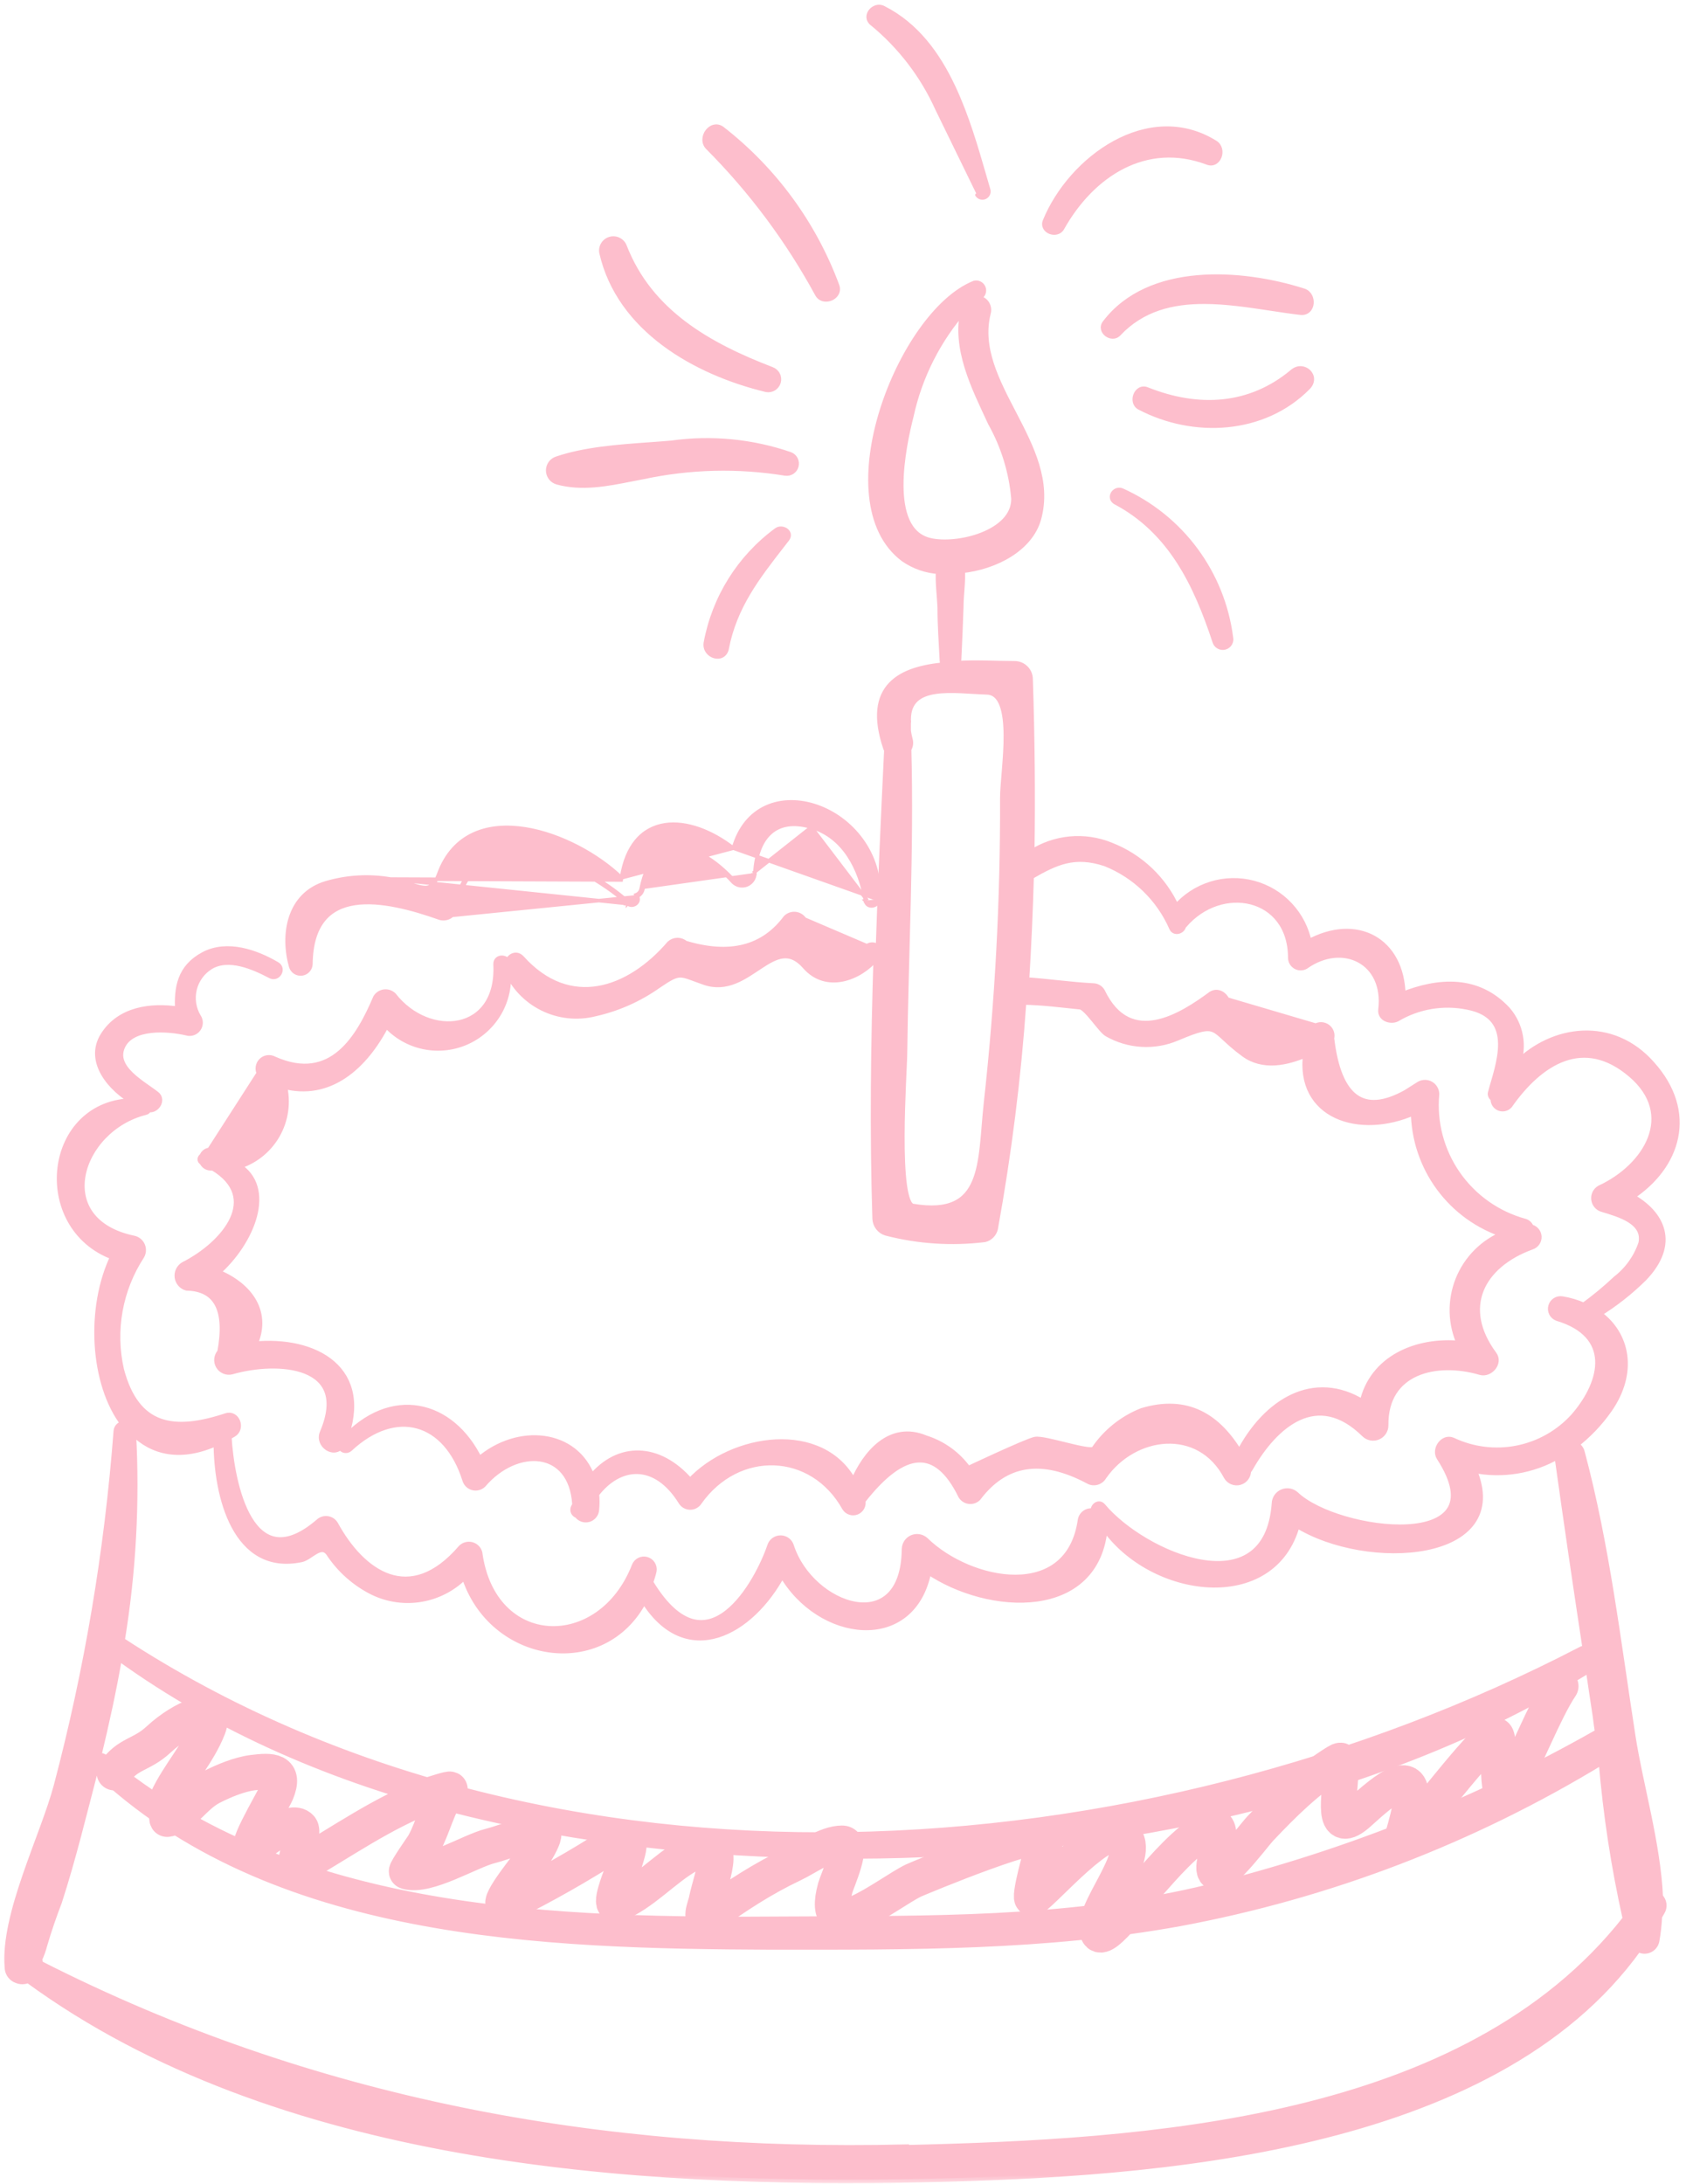 <?xml version="1.0" encoding="UTF-8"?> <svg xmlns="http://www.w3.org/2000/svg" width="95" height="123" viewBox="0 0 95 123" fill="none"> <path d="M41.326 47.772C41.663 46.59 42.337 45.837 43.17 45.458C44.033 45.064 45.053 45.079 46.016 45.412C47.94 46.078 49.669 48.032 49.522 50.649M41.326 47.772L49.422 50.643M41.326 47.772C40.1 46.82 38.678 46.275 37.478 46.454C36.855 46.547 36.294 46.835 35.858 47.358C35.453 47.845 35.16 48.53 35.02 49.439M41.326 47.772L35.02 49.439M49.522 50.649L49.422 50.643M49.522 50.649C49.522 50.649 49.522 50.649 49.522 50.649L49.422 50.643M49.522 50.649C49.51 50.861 49.337 50.991 49.173 51.018C49.09 51.032 48.998 51.022 48.92 50.974C48.84 50.925 48.785 50.843 48.769 50.734M49.422 50.643C49.405 50.95 48.917 51.049 48.867 50.718M48.769 50.734C48.769 50.734 48.769 50.734 48.769 50.735L48.867 50.718M48.769 50.734C48.464 48.951 47.566 47.13 45.718 46.584M48.769 50.734C48.768 50.733 48.768 50.733 48.768 50.733L48.867 50.718M48.867 50.718L45.718 46.584M45.718 46.584C45.718 46.584 45.718 46.584 45.718 46.584L45.746 46.488L45.718 46.584ZM45.718 46.584C44.69 46.28 43.926 46.442 43.406 46.908C42.882 47.377 42.584 48.173 42.535 49.181M45.718 46.584L42.435 49.178M42.535 49.181C42.535 49.181 42.535 49.18 42.535 49.179L42.435 49.178M42.535 49.181C42.535 49.182 42.535 49.182 42.535 49.183L42.435 49.178M42.535 49.181C42.532 49.321 42.489 49.457 42.411 49.573C42.332 49.69 42.221 49.781 42.092 49.835C41.962 49.889 41.819 49.904 41.681 49.878C41.543 49.852 41.415 49.786 41.314 49.689L41.309 49.684L41.309 49.684C40.388 48.667 39.271 47.911 38.316 47.834C37.843 47.796 37.411 47.924 37.053 48.27C36.693 48.618 36.398 49.196 36.225 50.075M42.435 49.178C42.433 49.299 42.396 49.417 42.328 49.517C42.261 49.618 42.165 49.696 42.053 49.742C41.941 49.789 41.819 49.802 41.7 49.78C41.581 49.757 41.471 49.701 41.383 49.617C39.529 47.572 36.83 46.496 36.127 50.056M36.225 50.075C36.225 50.074 36.225 50.074 36.225 50.074L36.127 50.056M36.225 50.075C36.225 50.075 36.225 50.075 36.225 50.075L36.127 50.056M36.225 50.075C36.203 50.188 36.148 50.293 36.065 50.373C36.019 50.419 35.965 50.456 35.907 50.482M36.127 50.056C36.109 50.149 36.063 50.235 35.995 50.302C35.953 50.343 35.904 50.376 35.85 50.398C35.867 50.42 35.882 50.442 35.897 50.466C35.9 50.471 35.904 50.477 35.907 50.482M35.907 50.482C35.953 50.56 35.965 50.643 35.946 50.72C35.926 50.801 35.875 50.867 35.812 50.911C35.69 50.998 35.497 51.021 35.356 50.891M35.907 50.482C35.879 50.495 35.85 50.506 35.821 50.514L35.812 50.519M35.812 50.519C35.812 50.518 35.811 50.517 35.81 50.517M35.812 50.519C35.978 50.767 35.622 50.999 35.423 50.817M35.812 50.519L35.819 50.514C35.816 50.515 35.813 50.516 35.81 50.517M35.81 50.517L24.818 51.62C24.98 51.664 25.151 51.642 25.297 51.56C25.442 51.478 25.55 51.342 25.596 51.181C26.681 45.709 32.741 48.408 35.423 50.817M35.81 50.517L35.356 50.891M35.423 50.817L35.355 50.891C35.355 50.891 35.356 50.891 35.356 50.891M35.423 50.817L35.356 50.892C35.356 50.892 35.356 50.892 35.356 50.891M35.356 50.891C34.024 49.696 31.856 48.431 29.896 48.143C28.917 47.999 28.001 48.1 27.265 48.562C26.532 49.023 25.962 49.852 25.694 51.201L25.693 51.209L25.692 51.209C25.639 51.395 25.514 51.552 25.346 51.647C25.178 51.742 24.979 51.767 24.792 51.717L24.785 51.715L24.785 51.715C23.232 51.164 21.418 50.668 19.99 50.884C19.28 50.992 18.673 51.274 18.239 51.808C17.804 52.343 17.531 53.142 17.517 54.304L17.517 54.308L17.517 54.308C17.51 54.443 17.455 54.571 17.363 54.67C17.272 54.77 17.148 54.834 17.014 54.852C16.88 54.869 16.744 54.84 16.629 54.768C16.515 54.696 16.429 54.586 16.387 54.458L16.385 54.454L16.385 54.454C16.129 53.55 16.089 52.529 16.382 51.652C16.675 50.771 17.304 50.036 18.374 49.72L18.374 49.72C19.552 49.374 20.793 49.302 22.003 49.51M35.356 50.891L22.003 49.51M22.003 49.51C22.003 49.51 22.003 49.51 22.003 49.51L21.987 49.608L22.004 49.51C22.004 49.51 22.003 49.51 22.003 49.51ZM22.003 49.51C22.401 49.573 22.746 49.675 23.044 49.768C23.078 49.779 23.111 49.789 23.144 49.8C23.4 49.88 23.613 49.947 23.802 49.974C24.009 50.004 24.17 49.981 24.31 49.88C24.455 49.776 24.592 49.577 24.724 49.218L24.724 49.218C25.143 48.079 25.844 47.359 26.706 46.969C27.565 46.579 28.574 46.521 29.604 46.686C31.591 47.004 33.688 48.156 35.02 49.439M22.003 49.51L35.002 49.561C35.008 49.52 35.014 49.479 35.02 49.439" fill="#FDBECC" stroke="#FDBECC" stroke-width="0.2"></path> <mask id="path-2-outside-1_3508_3389" maskUnits="userSpaceOnUse" x="-0.557" y="14.996" width="96" height="108" fill="black"> <rect fill="white" x="-0.557" y="14.996" width="96" height="108"></rect> <path d="M93.505 106.846C93.372 103.841 92.371 100.488 91.957 97.806C91.129 92.483 90.499 87.044 89.092 81.787C89.068 81.695 89.022 81.609 88.959 81.537C88.896 81.465 88.817 81.409 88.728 81.373C89.46 80.811 90.102 80.141 90.632 79.386C92.089 77.308 91.667 75.148 90.028 73.989C90.967 73.412 91.836 72.728 92.619 71.952C94.432 70.048 93.645 68.368 91.874 67.399C94.531 65.669 95.467 62.639 93.041 59.948C90.847 57.465 87.519 57.887 85.475 59.948C85.662 59.437 85.709 58.885 85.612 58.35C85.514 57.814 85.275 57.314 84.92 56.902C83.264 55.105 81.07 55.246 79.001 56.074C78.951 52.961 76.409 51.637 73.719 53.119C73.566 52.329 73.193 51.598 72.643 51.011C72.094 50.423 71.389 50.002 70.612 49.797C69.834 49.591 69.014 49.608 68.246 49.848C67.477 50.087 66.792 50.538 66.268 51.148C65.545 49.542 64.219 48.284 62.576 47.647C61.849 47.35 61.061 47.234 60.28 47.309C59.498 47.384 58.746 47.648 58.089 48.077C58.139 44.81 58.108 41.537 57.998 38.259C57.998 38.039 57.911 37.828 57.756 37.673C57.6 37.518 57.39 37.431 57.17 37.431C56.127 37.431 54.943 37.348 53.859 37.431C53.922 37.359 53.96 37.269 53.966 37.174C54.016 36.181 54.057 35.187 54.091 34.186C54.091 33.523 54.215 32.778 54.173 32.083C56.086 31.884 58.015 30.849 58.47 29.202C59.604 25.063 54.62 21.602 55.63 17.612C55.655 17.52 55.658 17.423 55.638 17.329C55.618 17.235 55.577 17.148 55.518 17.073C55.458 16.998 55.382 16.938 55.295 16.898C55.208 16.858 55.113 16.839 55.018 16.842C55.101 16.759 55.183 16.677 55.274 16.602C55.326 16.544 55.357 16.471 55.364 16.394C55.372 16.317 55.354 16.24 55.314 16.174C55.275 16.107 55.215 16.055 55.144 16.025C55.073 15.995 54.994 15.988 54.919 16.006C50.779 17.662 46.64 28.225 50.937 31.445C51.525 31.854 52.216 32.092 52.932 32.133C52.89 32.828 52.998 33.556 53.023 34.219C53.023 35.22 53.097 36.214 53.147 37.207C53.146 37.262 53.158 37.317 53.181 37.367C53.203 37.417 53.237 37.462 53.279 37.497C50.796 37.712 48.776 38.639 49.968 42.141L50.018 42.224C49.835 45.999 49.662 49.791 49.537 53.582C49.52 53.514 49.486 53.451 49.437 53.4C49.388 53.349 49.327 53.311 49.259 53.291C49.191 53.271 49.119 53.269 49.051 53.285C48.982 53.301 48.919 53.335 48.867 53.383L45.266 51.844C45.218 51.765 45.154 51.699 45.077 51.649C45 51.599 44.913 51.567 44.822 51.556C44.731 51.545 44.639 51.555 44.552 51.584C44.466 51.614 44.387 51.663 44.322 51.728C43.031 53.458 41.126 53.938 38.593 53.176C38.479 53.075 38.332 53.018 38.179 53.018C38.026 53.018 37.879 53.075 37.765 53.176C35.456 55.867 32.078 57.018 29.363 54.004C29.056 53.665 28.659 53.955 28.626 54.311C28.568 53.93 27.98 53.905 27.997 54.311C28.195 58.293 24.147 58.657 22.144 56.091C22.08 56.028 22.002 55.98 21.917 55.951C21.832 55.922 21.741 55.913 21.652 55.924C21.563 55.935 21.477 55.967 21.402 56.016C21.327 56.064 21.263 56.13 21.217 56.206C20.281 58.4 18.733 61.174 15.422 59.692C15.316 59.634 15.195 59.612 15.076 59.629C14.957 59.645 14.847 59.7 14.762 59.785C14.677 59.87 14.622 59.981 14.605 60.1C14.588 60.219 14.61 60.34 14.668 60.445L11.845 64.833C11.752 64.835 11.662 64.867 11.588 64.924C11.514 64.98 11.459 65.058 11.431 65.147C11.316 65.189 11.274 65.371 11.431 65.429C11.465 65.513 11.521 65.586 11.595 65.638C11.668 65.691 11.755 65.722 11.845 65.727H12.011C14.859 67.44 12.723 70.073 10.355 71.273C10.244 71.341 10.155 71.44 10.099 71.558C10.043 71.675 10.023 71.807 10.04 71.936C10.058 72.065 10.113 72.186 10.198 72.285C10.283 72.383 10.396 72.455 10.521 72.49C12.243 72.532 12.888 73.757 12.441 76.166C12.347 76.265 12.288 76.392 12.272 76.528C12.256 76.663 12.285 76.801 12.354 76.918C12.424 77.036 12.529 77.128 12.656 77.181C12.782 77.233 12.922 77.243 13.054 77.209C15.629 76.464 19.9 76.721 18.22 80.694C17.93 81.365 18.849 81.944 19.205 81.39C19.211 81.442 19.231 81.491 19.263 81.532C19.295 81.573 19.338 81.604 19.387 81.622C19.436 81.64 19.489 81.644 19.54 81.634C19.591 81.624 19.639 81.599 19.677 81.564C22.301 79.121 25.182 79.949 26.25 83.344C26.278 83.437 26.33 83.523 26.4 83.591C26.47 83.659 26.557 83.708 26.652 83.733C26.747 83.758 26.846 83.758 26.941 83.733C27.036 83.709 27.123 83.66 27.194 83.592C29.081 81.382 32.235 81.489 32.442 84.718C32.442 84.792 32.376 84.867 32.351 84.941C32.339 84.978 32.334 85.017 32.337 85.056C32.34 85.095 32.352 85.133 32.37 85.167C32.389 85.201 32.415 85.231 32.446 85.255C32.477 85.279 32.512 85.296 32.55 85.305C32.615 85.4 32.709 85.472 32.818 85.512C32.926 85.551 33.044 85.555 33.155 85.525C33.266 85.494 33.365 85.429 33.438 85.339C33.51 85.249 33.553 85.139 33.56 85.024C33.589 84.73 33.589 84.433 33.56 84.138C34.884 82.4 36.962 82.218 38.419 84.569C38.469 84.649 38.538 84.716 38.621 84.762C38.704 84.808 38.797 84.832 38.891 84.832C38.986 84.832 39.079 84.808 39.161 84.762C39.244 84.716 39.313 84.649 39.363 84.569C41.565 81.464 45.795 81.597 47.642 84.908C47.705 85.01 47.803 85.087 47.918 85.123C48.033 85.16 48.157 85.154 48.268 85.107C48.379 85.06 48.469 84.975 48.523 84.867C48.576 84.759 48.59 84.636 48.56 84.519C50.92 81.489 52.799 81.382 54.19 84.238C54.235 84.311 54.296 84.372 54.368 84.418C54.44 84.465 54.522 84.494 54.607 84.504C54.692 84.515 54.778 84.506 54.859 84.478C54.941 84.451 55.014 84.405 55.076 84.345C56.616 82.298 58.699 81.972 61.326 83.368C61.394 83.41 61.47 83.437 61.549 83.449C61.628 83.46 61.708 83.456 61.785 83.436C61.863 83.416 61.935 83.38 61.998 83.332C62.062 83.283 62.114 83.222 62.154 83.153C63.876 80.669 67.593 80.198 69.149 83.153C69.218 83.272 69.324 83.364 69.451 83.415C69.578 83.466 69.719 83.473 69.85 83.435C69.982 83.397 70.097 83.316 70.177 83.204C70.257 83.093 70.297 82.959 70.292 82.822C70.341 82.784 70.38 82.736 70.408 82.681C71.815 80.198 74.232 78.12 76.906 80.752C76.999 80.844 77.117 80.905 77.245 80.93C77.373 80.954 77.506 80.941 77.626 80.89C77.746 80.84 77.849 80.755 77.921 80.647C77.993 80.538 78.032 80.411 78.032 80.28C77.991 77.168 80.954 76.514 83.421 77.242C83.918 77.391 84.489 76.762 84.142 76.299C82.188 73.658 83.413 71.232 86.294 70.181C86.407 70.145 86.504 70.072 86.571 69.975C86.638 69.877 86.67 69.76 86.663 69.641C86.655 69.523 86.608 69.411 86.529 69.323C86.451 69.234 86.344 69.175 86.228 69.154C86.205 69.08 86.164 69.013 86.109 68.958C86.054 68.903 85.987 68.863 85.913 68.84C84.362 68.418 83.009 67.463 82.091 66.143C81.174 64.823 80.751 63.222 80.897 61.621C80.896 61.515 80.868 61.412 80.814 61.321C80.762 61.23 80.686 61.154 80.595 61.102C80.503 61.049 80.4 61.021 80.295 61.02C80.189 61.02 80.086 61.047 79.994 61.099L79.233 61.579C76.799 62.926 75.38 61.891 74.977 58.475C75.005 58.367 75.001 58.254 74.965 58.148C74.929 58.043 74.862 57.951 74.773 57.884C74.685 57.817 74.578 57.777 74.467 57.77C74.356 57.763 74.246 57.79 74.15 57.846L69.091 56.355C68.967 56.066 68.611 55.809 68.263 56.033C66.666 57.208 63.661 59.187 62.063 55.85C62.014 55.767 61.943 55.698 61.859 55.65C61.775 55.602 61.68 55.577 61.583 55.577C60.308 55.511 59.099 55.329 57.791 55.238C57.913 53.273 58.001 51.306 58.056 49.335C59.48 48.508 60.54 48.019 62.286 48.59C63.985 49.264 65.348 50.583 66.078 52.258C66.202 52.531 66.608 52.39 66.633 52.133L66.682 52.092C68.793 49.608 72.767 50.37 72.775 53.938C72.775 54.029 72.798 54.117 72.843 54.196C72.888 54.274 72.953 54.339 73.031 54.385C73.109 54.43 73.198 54.454 73.288 54.454C73.378 54.454 73.467 54.43 73.545 54.385C75.648 52.895 78.189 54.096 77.858 56.869C77.8 57.332 78.355 57.506 78.686 57.349C79.893 56.63 81.325 56.387 82.701 56.67C85.624 57.233 84.423 60.081 84.034 61.563C84.022 61.621 84.032 61.681 84.061 61.732C84.09 61.784 84.136 61.824 84.191 61.844C84.176 61.946 84.194 62.05 84.242 62.141C84.29 62.231 84.366 62.305 84.458 62.349C84.551 62.394 84.656 62.407 84.756 62.388C84.857 62.368 84.95 62.317 85.019 62.242C86.758 59.758 89.241 58.202 91.923 60.486C94.606 62.771 92.817 65.735 90.152 66.96C90.05 67.02 89.968 67.109 89.916 67.215C89.865 67.321 89.845 67.44 89.86 67.557C89.875 67.674 89.924 67.784 90.001 67.874C90.078 67.964 90.179 68.029 90.293 68.061C91.22 68.343 92.776 68.757 92.519 70.023C92.25 70.827 91.749 71.532 91.079 72.052C90.499 72.598 89.885 73.106 89.241 73.575C88.853 73.402 88.444 73.279 88.024 73.211C87.898 73.188 87.768 73.213 87.66 73.281C87.551 73.349 87.472 73.455 87.438 73.578C87.404 73.702 87.417 73.834 87.475 73.948C87.533 74.062 87.631 74.15 87.751 74.196C90.938 75.148 90.458 77.772 88.703 79.792C87.857 80.728 86.731 81.367 85.494 81.612C84.256 81.859 82.972 81.699 81.832 81.158C81.327 80.951 80.863 81.638 81.136 82.069C84.738 87.615 75.342 86.431 72.999 84.204C72.903 84.115 72.784 84.055 72.655 84.032C72.526 84.009 72.393 84.024 72.272 84.074C72.151 84.125 72.048 84.21 71.974 84.318C71.9 84.426 71.859 84.554 71.856 84.685C71.418 90.645 64.406 87.607 62.104 84.85C61.897 84.602 61.558 84.916 61.674 85.181C61.597 85.153 61.514 85.143 61.433 85.15C61.351 85.157 61.272 85.183 61.201 85.224C61.13 85.264 61.069 85.32 61.022 85.388C60.975 85.455 60.943 85.531 60.929 85.612C60.25 90.355 54.637 89.221 52.129 86.779C52.036 86.691 51.919 86.632 51.793 86.609C51.667 86.585 51.538 86.599 51.419 86.648C51.301 86.697 51.2 86.779 51.127 86.885C51.055 86.99 51.014 87.115 51.011 87.243C50.961 92.425 45.655 90.554 44.537 87.085C44.501 86.966 44.428 86.862 44.328 86.788C44.228 86.714 44.107 86.674 43.983 86.674C43.858 86.674 43.737 86.714 43.637 86.788C43.537 86.862 43.464 86.966 43.428 87.085C42.749 89.081 39.893 94.453 36.664 89.221C36.664 89.221 36.615 89.172 36.598 89.147C36.664 88.931 36.747 88.716 36.797 88.476C36.819 88.348 36.792 88.217 36.723 88.108C36.653 87.998 36.545 87.919 36.42 87.885C36.295 87.85 36.162 87.864 36.046 87.923C35.931 87.982 35.841 88.082 35.795 88.203C33.858 93.17 27.732 93.021 26.978 87.458C26.952 87.36 26.9 87.271 26.828 87.2C26.756 87.128 26.666 87.077 26.568 87.051C26.47 87.025 26.367 87.025 26.269 87.052C26.171 87.078 26.082 87.13 26.01 87.201C23.096 90.596 20.364 88.625 18.857 85.86C18.813 85.787 18.753 85.724 18.681 85.677C18.609 85.63 18.527 85.6 18.442 85.589C18.357 85.578 18.271 85.586 18.189 85.613C18.108 85.64 18.033 85.685 17.971 85.744C14.114 89.056 13.004 83.592 12.847 80.901L13.137 80.736C13.625 80.438 13.311 79.602 12.748 79.792C9.792 80.769 7.665 80.463 6.787 77.151C6.539 76.058 6.513 74.926 6.71 73.822C6.908 72.719 7.326 71.666 7.938 70.727C7.987 70.643 8.016 70.549 8.023 70.453C8.03 70.356 8.014 70.259 7.978 70.169C7.941 70.079 7.884 69.999 7.811 69.935C7.738 69.871 7.651 69.825 7.557 69.8C2.706 68.806 4.378 63.55 8.186 62.597C8.227 62.591 8.264 62.571 8.292 62.541C8.321 62.511 8.339 62.473 8.343 62.432C8.757 62.564 9.171 61.952 8.791 61.662C8.012 61.049 6.307 60.18 6.845 58.947C7.383 57.713 9.478 57.879 10.512 58.119C10.621 58.154 10.738 58.155 10.847 58.121C10.956 58.086 11.051 58.019 11.12 57.927C11.188 57.836 11.226 57.725 11.229 57.611C11.231 57.497 11.198 57.385 11.133 57.291C10.848 56.816 10.76 56.247 10.89 55.708C11.021 55.169 11.358 54.703 11.829 54.41C12.88 53.773 14.312 54.41 15.256 54.907C15.612 55.105 15.927 54.567 15.579 54.369C14.412 53.681 12.789 53.11 11.481 53.814C10.173 54.518 9.999 55.635 10.065 56.894C8.492 56.654 6.754 56.894 5.852 58.334C4.949 59.775 6.274 61.314 7.59 62.051C2.623 62.051 1.87 69.104 6.423 70.76C5.024 73.633 5.247 77.963 7.027 80.231C6.974 80.227 6.92 80.235 6.87 80.252C6.819 80.269 6.773 80.296 6.733 80.332C6.693 80.367 6.66 80.41 6.637 80.458C6.614 80.506 6.6 80.558 6.597 80.612C6.085 87.359 4.957 94.046 3.227 100.588C2.474 103.419 0.214 107.84 0.462 110.795C0.462 110.926 0.497 111.055 0.562 111.168C0.627 111.281 0.722 111.375 0.835 111.441L0.926 111.482C1.03 111.531 1.143 111.556 1.257 111.556C1.372 111.556 1.485 111.531 1.588 111.482C15.571 121.698 35.58 123.072 52.253 122.708C64.886 122.41 84.092 121.185 92.304 109.727C92.392 109.786 92.493 109.823 92.599 109.834C92.704 109.845 92.811 109.83 92.909 109.789C93.007 109.749 93.094 109.686 93.162 109.604C93.23 109.522 93.276 109.425 93.298 109.321C93.38 108.862 93.433 108.397 93.455 107.931L93.604 107.674C93.685 107.546 93.719 107.393 93.701 107.243C93.683 107.092 93.614 106.952 93.505 106.846ZM52.369 30.493C49.819 29.864 50.862 25.071 51.276 23.44C51.764 21.188 52.822 19.099 54.347 17.372C53.784 19.599 54.943 21.817 55.862 23.804C56.599 25.119 57.048 26.575 57.178 28.076C57.212 30.079 53.908 30.874 52.369 30.493ZM50.92 59.294C50.994 53.59 51.301 47.887 51.152 42.183C51.202 42.105 51.234 42.017 51.247 41.926C51.26 41.834 51.253 41.741 51.226 41.653C51.184 41.495 51.151 41.334 51.127 41.173C51.127 41.024 51.127 40.875 51.127 40.734C51.141 40.666 51.141 40.595 51.127 40.527C51.127 38.35 53.809 38.871 55.606 38.921C57.402 38.971 56.541 43.458 56.549 44.948C56.57 50.689 56.263 56.427 55.63 62.134C55.266 65.445 55.63 68.699 51.433 67.995C50.357 67.846 50.92 60.279 50.92 59.294ZM60.854 56.654C61.227 56.654 62.079 58.028 62.41 58.193C62.999 58.529 63.657 58.723 64.334 58.762C65.01 58.801 65.686 58.683 66.31 58.417C68.793 57.365 68.214 57.945 70.109 59.328C71.161 60.106 72.486 59.824 73.628 59.328C73.156 62.829 76.6 63.98 79.696 62.597C79.711 64.138 80.211 65.636 81.125 66.876C82.039 68.117 83.32 69.039 84.787 69.51C84.206 69.741 83.677 70.087 83.233 70.529C82.79 70.971 82.442 71.499 82.209 72.08C81.977 72.661 81.865 73.284 81.881 73.909C81.898 74.535 82.041 75.151 82.304 75.719C79.82 75.471 77.337 76.547 76.799 79.03C74.05 77.325 71.36 78.939 69.836 81.886C68.611 79.817 66.889 78.741 64.356 79.502C63.269 79.931 62.337 80.678 61.682 81.646C61.467 81.953 58.843 81.009 58.321 81.125C57.799 81.241 54.538 82.781 54.538 82.781C53.951 81.955 53.111 81.345 52.145 81.042C50.191 80.214 48.784 81.87 48.097 83.526C46.342 80.156 41.275 80.893 38.883 83.468C37.103 81.406 34.843 81.406 33.336 83.244C32.434 80.678 29.197 80.347 26.995 82.251C25.43 79.014 22.028 78.186 19.346 81.15C20.91 77.151 17.756 75.413 14.287 75.76C15.115 73.989 14.122 72.449 12.193 71.671C14.172 69.941 15.405 66.877 13.352 65.661C14.292 65.39 15.089 64.764 15.576 63.916C16.062 63.068 16.2 62.063 15.96 61.116C18.543 61.811 20.529 60.056 21.755 57.663C22.316 58.295 23.067 58.728 23.894 58.897C24.722 59.067 25.582 58.965 26.347 58.605C27.111 58.246 27.739 57.648 28.137 56.903C28.534 56.157 28.679 55.303 28.551 54.468C28.547 54.498 28.547 54.529 28.551 54.559C28.943 55.5 29.661 56.269 30.573 56.725C31.485 57.181 32.53 57.294 33.519 57.043C34.792 56.759 35.997 56.224 37.062 55.47C38.353 54.592 38.287 54.783 39.694 55.271C42.178 56.148 43.585 52.324 45.406 54.402C46.574 55.743 48.42 55.039 49.339 53.922C49.376 53.878 49.404 53.827 49.422 53.773C49.264 58.74 49.198 63.707 49.355 68.632C49.361 68.804 49.42 68.969 49.524 69.106C49.628 69.242 49.771 69.343 49.935 69.394C51.744 69.862 53.626 69.986 55.481 69.758C55.614 69.724 55.735 69.654 55.831 69.556C55.927 69.459 55.995 69.337 56.028 69.204C56.799 64.965 57.335 60.687 57.634 56.389C58.751 56.405 59.778 56.546 60.854 56.654ZM7.507 80.661C8.608 81.762 10.19 82.151 12.234 81.216C12.234 84.262 13.302 88.567 16.986 87.781C17.475 87.673 18.071 86.82 18.551 87.441C19.168 88.384 20.025 89.144 21.035 89.643C21.882 90.05 22.836 90.18 23.761 90.015C24.687 89.85 25.537 89.399 26.192 88.725C27.69 93.526 34.015 94.519 36.283 90.074C38.668 93.94 42.302 91.953 44.074 88.609C46.16 92.293 51.433 92.988 52.286 88.451C55.73 90.786 61.831 91.092 62.22 85.968C64.894 89.85 71.749 90.769 73.057 85.835C77.022 88.319 85.185 87.806 82.991 82.747C84.636 83.085 86.349 82.805 87.801 81.961C87.797 82.011 87.797 82.06 87.801 82.11C88.303 85.697 88.827 89.285 89.374 92.872C89.278 92.87 89.184 92.893 89.1 92.938C64.373 105.778 30.886 108.138 6.829 92.409C7.466 88.538 7.68 84.611 7.466 80.694L7.507 80.661ZM6.679 93.319C18.187 101.639 32.848 104.321 46.806 104.479C61.293 104.644 77.08 101.697 89.547 93.998C89.672 94.867 89.804 95.736 89.937 96.606C89.978 96.929 90.019 97.251 90.069 97.574C82.997 101.595 75.391 104.594 67.477 106.482C59.96 108.212 52.294 108.096 44.628 108.138C31.383 108.237 16.539 107.939 5.91 99.031C5.854 98.983 5.786 98.95 5.713 98.936C5.641 98.921 5.566 98.926 5.496 98.948C5.951 97.069 6.357 95.215 6.679 93.352V93.319ZM51.019 120.978C33.858 121.392 17.524 118.403 2.226 110.621C2.223 110.533 2.204 110.446 2.168 110.365C2.292 110.098 2.392 109.821 2.466 109.537C2.706 108.709 2.996 107.881 3.294 107.103C4.08 104.677 4.676 102.194 5.322 99.727V99.619C15.256 109.123 30.538 109.553 43.502 109.611C51.21 109.611 58.867 109.669 66.475 108.287C74.895 106.72 82.96 103.634 90.276 99.18C90.524 102.172 90.978 105.142 91.634 108.071C82.552 119.645 64.555 120.688 51.019 121.011V120.978Z"></path> </mask> <path d="M93.505 106.846C93.372 103.841 92.371 100.488 91.957 97.806C91.129 92.483 90.499 87.044 89.092 81.787C89.068 81.695 89.022 81.609 88.959 81.537C88.896 81.465 88.817 81.409 88.728 81.373C89.46 80.811 90.102 80.141 90.632 79.386C92.089 77.308 91.667 75.148 90.028 73.989C90.967 73.412 91.836 72.728 92.619 71.952C94.432 70.048 93.645 68.368 91.874 67.399C94.531 65.669 95.467 62.639 93.041 59.948C90.847 57.465 87.519 57.887 85.475 59.948C85.662 59.437 85.709 58.885 85.612 58.35C85.514 57.814 85.275 57.314 84.92 56.902C83.264 55.105 81.07 55.246 79.001 56.074C78.951 52.961 76.409 51.637 73.719 53.119C73.566 52.329 73.193 51.598 72.643 51.011C72.094 50.423 71.389 50.002 70.612 49.797C69.834 49.591 69.014 49.608 68.246 49.848C67.477 50.087 66.792 50.538 66.268 51.148C65.545 49.542 64.219 48.284 62.576 47.647C61.849 47.35 61.061 47.234 60.28 47.309C59.498 47.384 58.746 47.648 58.089 48.077C58.139 44.81 58.108 41.537 57.998 38.259C57.998 38.039 57.911 37.828 57.756 37.673C57.6 37.518 57.39 37.431 57.17 37.431C56.127 37.431 54.943 37.348 53.859 37.431C53.922 37.359 53.96 37.269 53.966 37.174C54.016 36.181 54.057 35.187 54.091 34.186C54.091 33.523 54.215 32.778 54.173 32.083C56.086 31.884 58.015 30.849 58.47 29.202C59.604 25.063 54.62 21.602 55.63 17.612C55.655 17.52 55.658 17.423 55.638 17.329C55.618 17.235 55.577 17.148 55.518 17.073C55.458 16.998 55.382 16.938 55.295 16.898C55.208 16.858 55.113 16.839 55.018 16.842C55.101 16.759 55.183 16.677 55.274 16.602C55.326 16.544 55.357 16.471 55.364 16.394C55.372 16.317 55.354 16.24 55.314 16.174C55.275 16.107 55.215 16.055 55.144 16.025C55.073 15.995 54.994 15.988 54.919 16.006C50.779 17.662 46.64 28.225 50.937 31.445C51.525 31.854 52.216 32.092 52.932 32.133C52.89 32.828 52.998 33.556 53.023 34.219C53.023 35.22 53.097 36.214 53.147 37.207C53.146 37.262 53.158 37.317 53.181 37.367C53.203 37.417 53.237 37.462 53.279 37.497C50.796 37.712 48.776 38.639 49.968 42.141L50.018 42.224C49.835 45.999 49.662 49.791 49.537 53.582C49.52 53.514 49.486 53.451 49.437 53.4C49.388 53.349 49.327 53.311 49.259 53.291C49.191 53.271 49.119 53.269 49.051 53.285C48.982 53.301 48.919 53.335 48.867 53.383L45.266 51.844C45.218 51.765 45.154 51.699 45.077 51.649C45 51.599 44.913 51.567 44.822 51.556C44.731 51.545 44.639 51.555 44.552 51.584C44.466 51.614 44.387 51.663 44.322 51.728C43.031 53.458 41.126 53.938 38.593 53.176C38.479 53.075 38.332 53.018 38.179 53.018C38.026 53.018 37.879 53.075 37.765 53.176C35.456 55.867 32.078 57.018 29.363 54.004C29.056 53.665 28.659 53.955 28.626 54.311C28.568 53.93 27.98 53.905 27.997 54.311C28.195 58.293 24.147 58.657 22.144 56.091C22.08 56.028 22.002 55.98 21.917 55.951C21.832 55.922 21.741 55.913 21.652 55.924C21.563 55.935 21.477 55.967 21.402 56.016C21.327 56.064 21.263 56.13 21.217 56.206C20.281 58.4 18.733 61.174 15.422 59.692C15.316 59.634 15.195 59.612 15.076 59.629C14.957 59.645 14.847 59.7 14.762 59.785C14.677 59.87 14.622 59.981 14.605 60.1C14.588 60.219 14.61 60.34 14.668 60.445L11.845 64.833C11.752 64.835 11.662 64.867 11.588 64.924C11.514 64.98 11.459 65.058 11.431 65.147C11.316 65.189 11.274 65.371 11.431 65.429C11.465 65.513 11.521 65.586 11.595 65.638C11.668 65.691 11.755 65.722 11.845 65.727H12.011C14.859 67.44 12.723 70.073 10.355 71.273C10.244 71.341 10.155 71.44 10.099 71.558C10.043 71.675 10.023 71.807 10.04 71.936C10.058 72.065 10.113 72.186 10.198 72.285C10.283 72.383 10.396 72.455 10.521 72.49C12.243 72.532 12.888 73.757 12.441 76.166C12.347 76.265 12.288 76.392 12.272 76.528C12.256 76.663 12.285 76.801 12.354 76.918C12.424 77.036 12.529 77.128 12.656 77.181C12.782 77.233 12.922 77.243 13.054 77.209C15.629 76.464 19.9 76.721 18.22 80.694C17.93 81.365 18.849 81.944 19.205 81.39C19.211 81.442 19.231 81.491 19.263 81.532C19.295 81.573 19.338 81.604 19.387 81.622C19.436 81.64 19.489 81.644 19.54 81.634C19.591 81.624 19.639 81.599 19.677 81.564C22.301 79.121 25.182 79.949 26.25 83.344C26.278 83.437 26.33 83.523 26.4 83.591C26.47 83.659 26.557 83.708 26.652 83.733C26.747 83.758 26.846 83.758 26.941 83.733C27.036 83.709 27.123 83.66 27.194 83.592C29.081 81.382 32.235 81.489 32.442 84.718C32.442 84.792 32.376 84.867 32.351 84.941C32.339 84.978 32.334 85.017 32.337 85.056C32.34 85.095 32.352 85.133 32.37 85.167C32.389 85.201 32.415 85.231 32.446 85.255C32.477 85.279 32.512 85.296 32.55 85.305C32.615 85.4 32.709 85.472 32.818 85.512C32.926 85.551 33.044 85.555 33.155 85.525C33.266 85.494 33.365 85.429 33.438 85.339C33.51 85.249 33.553 85.139 33.56 85.024C33.589 84.73 33.589 84.433 33.56 84.138C34.884 82.4 36.962 82.218 38.419 84.569C38.469 84.649 38.538 84.716 38.621 84.762C38.704 84.808 38.797 84.832 38.891 84.832C38.986 84.832 39.079 84.808 39.161 84.762C39.244 84.716 39.313 84.649 39.363 84.569C41.565 81.464 45.795 81.597 47.642 84.908C47.705 85.01 47.803 85.087 47.918 85.123C48.033 85.16 48.157 85.154 48.268 85.107C48.379 85.06 48.469 84.975 48.523 84.867C48.576 84.759 48.59 84.636 48.56 84.519C50.92 81.489 52.799 81.382 54.19 84.238C54.235 84.311 54.296 84.372 54.368 84.418C54.44 84.465 54.522 84.494 54.607 84.504C54.692 84.515 54.778 84.506 54.859 84.478C54.941 84.451 55.014 84.405 55.076 84.345C56.616 82.298 58.699 81.972 61.326 83.368C61.394 83.41 61.47 83.437 61.549 83.449C61.628 83.46 61.708 83.456 61.785 83.436C61.863 83.416 61.935 83.38 61.998 83.332C62.062 83.283 62.114 83.222 62.154 83.153C63.876 80.669 67.593 80.198 69.149 83.153C69.218 83.272 69.324 83.364 69.451 83.415C69.578 83.466 69.719 83.473 69.85 83.435C69.982 83.397 70.097 83.316 70.177 83.204C70.257 83.093 70.297 82.959 70.292 82.822C70.341 82.784 70.38 82.736 70.408 82.681C71.815 80.198 74.232 78.12 76.906 80.752C76.999 80.844 77.117 80.905 77.245 80.93C77.373 80.954 77.506 80.941 77.626 80.89C77.746 80.84 77.849 80.755 77.921 80.647C77.993 80.538 78.032 80.411 78.032 80.28C77.991 77.168 80.954 76.514 83.421 77.242C83.918 77.391 84.489 76.762 84.142 76.299C82.188 73.658 83.413 71.232 86.294 70.181C86.407 70.145 86.504 70.072 86.571 69.975C86.638 69.877 86.67 69.76 86.663 69.641C86.655 69.523 86.608 69.411 86.529 69.323C86.451 69.234 86.344 69.175 86.228 69.154C86.205 69.08 86.164 69.013 86.109 68.958C86.054 68.903 85.987 68.863 85.913 68.84C84.362 68.418 83.009 67.463 82.091 66.143C81.174 64.823 80.751 63.222 80.897 61.621C80.896 61.515 80.868 61.412 80.814 61.321C80.762 61.23 80.686 61.154 80.595 61.102C80.503 61.049 80.4 61.021 80.295 61.02C80.189 61.02 80.086 61.047 79.994 61.099L79.233 61.579C76.799 62.926 75.38 61.891 74.977 58.475C75.005 58.367 75.001 58.254 74.965 58.148C74.929 58.043 74.862 57.951 74.773 57.884C74.685 57.817 74.578 57.777 74.467 57.77C74.356 57.763 74.246 57.79 74.15 57.846L69.091 56.355C68.967 56.066 68.611 55.809 68.263 56.033C66.666 57.208 63.661 59.187 62.063 55.85C62.014 55.767 61.943 55.698 61.859 55.65C61.775 55.602 61.68 55.577 61.583 55.577C60.308 55.511 59.099 55.329 57.791 55.238C57.913 53.273 58.001 51.306 58.056 49.335C59.48 48.508 60.54 48.019 62.286 48.59C63.985 49.264 65.348 50.583 66.078 52.258C66.202 52.531 66.608 52.39 66.633 52.133L66.682 52.092C68.793 49.608 72.767 50.37 72.775 53.938C72.775 54.029 72.798 54.117 72.843 54.196C72.888 54.274 72.953 54.339 73.031 54.385C73.109 54.43 73.198 54.454 73.288 54.454C73.378 54.454 73.467 54.43 73.545 54.385C75.648 52.895 78.189 54.096 77.858 56.869C77.8 57.332 78.355 57.506 78.686 57.349C79.893 56.63 81.325 56.387 82.701 56.67C85.624 57.233 84.423 60.081 84.034 61.563C84.022 61.621 84.032 61.681 84.061 61.732C84.09 61.784 84.136 61.824 84.191 61.844C84.176 61.946 84.194 62.05 84.242 62.141C84.29 62.231 84.366 62.305 84.458 62.349C84.551 62.394 84.656 62.407 84.756 62.388C84.857 62.368 84.95 62.317 85.019 62.242C86.758 59.758 89.241 58.202 91.923 60.486C94.606 62.771 92.817 65.735 90.152 66.96C90.05 67.02 89.968 67.109 89.916 67.215C89.865 67.321 89.845 67.44 89.86 67.557C89.875 67.674 89.924 67.784 90.001 67.874C90.078 67.964 90.179 68.029 90.293 68.061C91.22 68.343 92.776 68.757 92.519 70.023C92.25 70.827 91.749 71.532 91.079 72.052C90.499 72.598 89.885 73.106 89.241 73.575C88.853 73.402 88.444 73.279 88.024 73.211C87.898 73.188 87.768 73.213 87.66 73.281C87.551 73.349 87.472 73.455 87.438 73.578C87.404 73.702 87.417 73.834 87.475 73.948C87.533 74.062 87.631 74.15 87.751 74.196C90.938 75.148 90.458 77.772 88.703 79.792C87.857 80.728 86.731 81.367 85.494 81.612C84.256 81.859 82.972 81.699 81.832 81.158C81.327 80.951 80.863 81.638 81.136 82.069C84.738 87.615 75.342 86.431 72.999 84.204C72.903 84.115 72.784 84.055 72.655 84.032C72.526 84.009 72.393 84.024 72.272 84.074C72.151 84.125 72.048 84.21 71.974 84.318C71.9 84.426 71.859 84.554 71.856 84.685C71.418 90.645 64.406 87.607 62.104 84.85C61.897 84.602 61.558 84.916 61.674 85.181C61.597 85.153 61.514 85.143 61.433 85.15C61.351 85.157 61.272 85.183 61.201 85.224C61.13 85.264 61.069 85.32 61.022 85.388C60.975 85.455 60.943 85.531 60.929 85.612C60.25 90.355 54.637 89.221 52.129 86.779C52.036 86.691 51.919 86.632 51.793 86.609C51.667 86.585 51.538 86.599 51.419 86.648C51.301 86.697 51.2 86.779 51.127 86.885C51.055 86.99 51.014 87.115 51.011 87.243C50.961 92.425 45.655 90.554 44.537 87.085C44.501 86.966 44.428 86.862 44.328 86.788C44.228 86.714 44.107 86.674 43.983 86.674C43.858 86.674 43.737 86.714 43.637 86.788C43.537 86.862 43.464 86.966 43.428 87.085C42.749 89.081 39.893 94.453 36.664 89.221C36.664 89.221 36.615 89.172 36.598 89.147C36.664 88.931 36.747 88.716 36.797 88.476C36.819 88.348 36.792 88.217 36.723 88.108C36.653 87.998 36.545 87.919 36.42 87.885C36.295 87.85 36.162 87.864 36.046 87.923C35.931 87.982 35.841 88.082 35.795 88.203C33.858 93.17 27.732 93.021 26.978 87.458C26.952 87.36 26.9 87.271 26.828 87.2C26.756 87.128 26.666 87.077 26.568 87.051C26.47 87.025 26.367 87.025 26.269 87.052C26.171 87.078 26.082 87.13 26.01 87.201C23.096 90.596 20.364 88.625 18.857 85.86C18.813 85.787 18.753 85.724 18.681 85.677C18.609 85.63 18.527 85.6 18.442 85.589C18.357 85.578 18.271 85.586 18.189 85.613C18.108 85.64 18.033 85.685 17.971 85.744C14.114 89.056 13.004 83.592 12.847 80.901L13.137 80.736C13.625 80.438 13.311 79.602 12.748 79.792C9.792 80.769 7.665 80.463 6.787 77.151C6.539 76.058 6.513 74.926 6.71 73.822C6.908 72.719 7.326 71.666 7.938 70.727C7.987 70.643 8.016 70.549 8.023 70.453C8.03 70.356 8.014 70.259 7.978 70.169C7.941 70.079 7.884 69.999 7.811 69.935C7.738 69.871 7.651 69.825 7.557 69.8C2.706 68.806 4.378 63.55 8.186 62.597C8.227 62.591 8.264 62.571 8.292 62.541C8.321 62.511 8.339 62.473 8.343 62.432C8.757 62.564 9.171 61.952 8.791 61.662C8.012 61.049 6.307 60.18 6.845 58.947C7.383 57.713 9.478 57.879 10.512 58.119C10.621 58.154 10.738 58.155 10.847 58.121C10.956 58.086 11.051 58.019 11.12 57.927C11.188 57.836 11.226 57.725 11.229 57.611C11.231 57.497 11.198 57.385 11.133 57.291C10.848 56.816 10.76 56.247 10.89 55.708C11.021 55.169 11.358 54.703 11.829 54.41C12.88 53.773 14.312 54.41 15.256 54.907C15.612 55.105 15.927 54.567 15.579 54.369C14.412 53.681 12.789 53.11 11.481 53.814C10.173 54.518 9.999 55.635 10.065 56.894C8.492 56.654 6.754 56.894 5.852 58.334C4.949 59.775 6.274 61.314 7.59 62.051C2.623 62.051 1.87 69.104 6.423 70.76C5.024 73.633 5.247 77.963 7.027 80.231C6.974 80.227 6.92 80.235 6.87 80.252C6.819 80.269 6.773 80.296 6.733 80.332C6.693 80.367 6.66 80.41 6.637 80.458C6.614 80.506 6.6 80.558 6.597 80.612C6.085 87.359 4.957 94.046 3.227 100.588C2.474 103.419 0.214 107.84 0.462 110.795C0.462 110.926 0.497 111.055 0.562 111.168C0.627 111.281 0.722 111.375 0.835 111.441L0.926 111.482C1.03 111.531 1.143 111.556 1.257 111.556C1.372 111.556 1.485 111.531 1.588 111.482C15.571 121.698 35.58 123.072 52.253 122.708C64.886 122.41 84.092 121.185 92.304 109.727C92.392 109.786 92.493 109.823 92.599 109.834C92.704 109.845 92.811 109.83 92.909 109.789C93.007 109.749 93.094 109.686 93.162 109.604C93.23 109.522 93.276 109.425 93.298 109.321C93.38 108.862 93.433 108.397 93.455 107.931L93.604 107.674C93.685 107.546 93.719 107.393 93.701 107.243C93.683 107.092 93.614 106.952 93.505 106.846ZM52.369 30.493C49.819 29.864 50.862 25.071 51.276 23.44C51.764 21.188 52.822 19.099 54.347 17.372C53.784 19.599 54.943 21.817 55.862 23.804C56.599 25.119 57.048 26.575 57.178 28.076C57.212 30.079 53.908 30.874 52.369 30.493ZM50.92 59.294C50.994 53.59 51.301 47.887 51.152 42.183C51.202 42.105 51.234 42.017 51.247 41.926C51.26 41.834 51.253 41.741 51.226 41.653C51.184 41.495 51.151 41.334 51.127 41.173C51.127 41.024 51.127 40.875 51.127 40.734C51.141 40.666 51.141 40.595 51.127 40.527C51.127 38.35 53.809 38.871 55.606 38.921C57.402 38.971 56.541 43.458 56.549 44.948C56.57 50.689 56.263 56.427 55.63 62.134C55.266 65.445 55.63 68.699 51.433 67.995C50.357 67.846 50.92 60.279 50.92 59.294ZM60.854 56.654C61.227 56.654 62.079 58.028 62.41 58.193C62.999 58.529 63.657 58.723 64.334 58.762C65.01 58.801 65.686 58.683 66.31 58.417C68.793 57.365 68.214 57.945 70.109 59.328C71.161 60.106 72.486 59.824 73.628 59.328C73.156 62.829 76.6 63.98 79.696 62.597C79.711 64.138 80.211 65.636 81.125 66.876C82.039 68.117 83.32 69.039 84.787 69.51C84.206 69.741 83.677 70.087 83.233 70.529C82.79 70.971 82.442 71.499 82.209 72.08C81.977 72.661 81.865 73.284 81.881 73.909C81.898 74.535 82.041 75.151 82.304 75.719C79.82 75.471 77.337 76.547 76.799 79.03C74.05 77.325 71.36 78.939 69.836 81.886C68.611 79.817 66.889 78.741 64.356 79.502C63.269 79.931 62.337 80.678 61.682 81.646C61.467 81.953 58.843 81.009 58.321 81.125C57.799 81.241 54.538 82.781 54.538 82.781C53.951 81.955 53.111 81.345 52.145 81.042C50.191 80.214 48.784 81.87 48.097 83.526C46.342 80.156 41.275 80.893 38.883 83.468C37.103 81.406 34.843 81.406 33.336 83.244C32.434 80.678 29.197 80.347 26.995 82.251C25.43 79.014 22.028 78.186 19.346 81.15C20.91 77.151 17.756 75.413 14.287 75.76C15.115 73.989 14.122 72.449 12.193 71.671C14.172 69.941 15.405 66.877 13.352 65.661C14.292 65.39 15.089 64.764 15.576 63.916C16.062 63.068 16.2 62.063 15.96 61.116C18.543 61.811 20.529 60.056 21.755 57.663C22.316 58.295 23.067 58.728 23.894 58.897C24.722 59.067 25.582 58.965 26.347 58.605C27.111 58.246 27.739 57.648 28.137 56.903C28.534 56.157 28.679 55.303 28.551 54.468C28.547 54.498 28.547 54.529 28.551 54.559C28.943 55.5 29.661 56.269 30.573 56.725C31.485 57.181 32.53 57.294 33.519 57.043C34.792 56.759 35.997 56.224 37.062 55.47C38.353 54.592 38.287 54.783 39.694 55.271C42.178 56.148 43.585 52.324 45.406 54.402C46.574 55.743 48.42 55.039 49.339 53.922C49.376 53.878 49.404 53.827 49.422 53.773C49.264 58.74 49.198 63.707 49.355 68.632C49.361 68.804 49.42 68.969 49.524 69.106C49.628 69.242 49.771 69.343 49.935 69.394C51.744 69.862 53.626 69.986 55.481 69.758C55.614 69.724 55.735 69.654 55.831 69.556C55.927 69.459 55.995 69.337 56.028 69.204C56.799 64.965 57.335 60.687 57.634 56.389C58.751 56.405 59.778 56.546 60.854 56.654ZM7.507 80.661C8.608 81.762 10.19 82.151 12.234 81.216C12.234 84.262 13.302 88.567 16.986 87.781C17.475 87.673 18.071 86.82 18.551 87.441C19.168 88.384 20.025 89.144 21.035 89.643C21.882 90.05 22.836 90.18 23.761 90.015C24.687 89.85 25.537 89.399 26.192 88.725C27.69 93.526 34.015 94.519 36.283 90.074C38.668 93.94 42.302 91.953 44.074 88.609C46.16 92.293 51.433 92.988 52.286 88.451C55.73 90.786 61.831 91.092 62.22 85.968C64.894 89.85 71.749 90.769 73.057 85.835C77.022 88.319 85.185 87.806 82.991 82.747C84.636 83.085 86.349 82.805 87.801 81.961C87.797 82.011 87.797 82.06 87.801 82.11C88.303 85.697 88.827 89.285 89.374 92.872C89.278 92.87 89.184 92.893 89.1 92.938C64.373 105.778 30.886 108.138 6.829 92.409C7.466 88.538 7.68 84.611 7.466 80.694L7.507 80.661ZM6.679 93.319C18.187 101.639 32.848 104.321 46.806 104.479C61.293 104.644 77.08 101.697 89.547 93.998C89.672 94.867 89.804 95.736 89.937 96.606C89.978 96.929 90.019 97.251 90.069 97.574C82.997 101.595 75.391 104.594 67.477 106.482C59.96 108.212 52.294 108.096 44.628 108.138C31.383 108.237 16.539 107.939 5.91 99.031C5.854 98.983 5.786 98.95 5.713 98.936C5.641 98.921 5.566 98.926 5.496 98.948C5.951 97.069 6.357 95.215 6.679 93.352V93.319ZM51.019 120.978C33.858 121.392 17.524 118.403 2.226 110.621C2.223 110.533 2.204 110.446 2.168 110.365C2.292 110.098 2.392 109.821 2.466 109.537C2.706 108.709 2.996 107.881 3.294 107.103C4.08 104.677 4.676 102.194 5.322 99.727V99.619C15.256 109.123 30.538 109.553 43.502 109.611C51.21 109.611 58.867 109.669 66.475 108.287C74.895 106.72 82.96 103.634 90.276 99.18C90.524 102.172 90.978 105.142 91.634 108.071C82.552 119.645 64.555 120.688 51.019 121.011V120.978Z" fill="#FDBECC"></path> <path d="M93.505 106.846C93.372 103.841 92.371 100.488 91.957 97.806C91.129 92.483 90.499 87.044 89.092 81.787C89.068 81.695 89.022 81.609 88.959 81.537C88.896 81.465 88.817 81.409 88.728 81.373C89.46 80.811 90.102 80.141 90.632 79.386C92.089 77.308 91.667 75.148 90.028 73.989C90.967 73.412 91.836 72.728 92.619 71.952C94.432 70.048 93.645 68.368 91.874 67.399C94.531 65.669 95.467 62.639 93.041 59.948C90.847 57.465 87.519 57.887 85.475 59.948C85.662 59.437 85.709 58.885 85.612 58.35C85.514 57.814 85.275 57.314 84.92 56.902C83.264 55.105 81.07 55.246 79.001 56.074C78.951 52.961 76.409 51.637 73.719 53.119C73.566 52.329 73.193 51.598 72.643 51.011C72.094 50.423 71.389 50.002 70.612 49.797C69.834 49.591 69.014 49.608 68.246 49.848C67.477 50.087 66.792 50.538 66.268 51.148C65.545 49.542 64.219 48.284 62.576 47.647C61.849 47.35 61.061 47.234 60.28 47.309C59.498 47.384 58.746 47.648 58.089 48.077C58.139 44.81 58.108 41.537 57.998 38.259C57.998 38.039 57.911 37.828 57.756 37.673C57.6 37.518 57.39 37.431 57.17 37.431C56.127 37.431 54.943 37.348 53.859 37.431C53.922 37.359 53.96 37.269 53.966 37.174C54.016 36.181 54.057 35.187 54.091 34.186C54.091 33.523 54.215 32.778 54.173 32.083C56.086 31.884 58.015 30.849 58.47 29.202C59.604 25.063 54.62 21.602 55.63 17.612C55.655 17.52 55.658 17.423 55.638 17.329C55.618 17.235 55.577 17.148 55.518 17.073C55.458 16.998 55.382 16.938 55.295 16.898C55.208 16.858 55.113 16.839 55.018 16.842C55.101 16.759 55.183 16.677 55.274 16.602C55.326 16.544 55.357 16.471 55.364 16.394C55.372 16.317 55.354 16.24 55.314 16.174C55.275 16.107 55.215 16.055 55.144 16.025C55.073 15.995 54.994 15.988 54.919 16.006C50.779 17.662 46.64 28.225 50.937 31.445C51.525 31.854 52.216 32.092 52.932 32.133C52.89 32.828 52.998 33.556 53.023 34.219C53.023 35.22 53.097 36.214 53.147 37.207C53.146 37.262 53.158 37.317 53.181 37.367C53.203 37.417 53.237 37.462 53.279 37.497C50.796 37.712 48.776 38.639 49.968 42.141L50.018 42.224C49.835 45.999 49.662 49.791 49.537 53.582C49.52 53.514 49.486 53.451 49.437 53.4C49.388 53.349 49.327 53.311 49.259 53.291C49.191 53.271 49.119 53.269 49.051 53.285C48.982 53.301 48.919 53.335 48.867 53.383L45.266 51.844C45.218 51.765 45.154 51.699 45.077 51.649C45 51.599 44.913 51.567 44.822 51.556C44.731 51.545 44.639 51.555 44.552 51.584C44.466 51.614 44.387 51.663 44.322 51.728C43.031 53.458 41.126 53.938 38.593 53.176C38.479 53.075 38.332 53.018 38.179 53.018C38.026 53.018 37.879 53.075 37.765 53.176C35.456 55.867 32.078 57.018 29.363 54.004C29.056 53.665 28.659 53.955 28.626 54.311C28.568 53.93 27.98 53.905 27.997 54.311C28.195 58.293 24.147 58.657 22.144 56.091C22.08 56.028 22.002 55.98 21.917 55.951C21.832 55.922 21.741 55.913 21.652 55.924C21.563 55.935 21.477 55.967 21.402 56.016C21.327 56.064 21.263 56.13 21.217 56.206C20.281 58.4 18.733 61.174 15.422 59.692C15.316 59.634 15.195 59.612 15.076 59.629C14.957 59.645 14.847 59.7 14.762 59.785C14.677 59.87 14.622 59.981 14.605 60.1C14.588 60.219 14.61 60.34 14.668 60.445L11.845 64.833C11.752 64.835 11.662 64.867 11.588 64.924C11.514 64.98 11.459 65.058 11.431 65.147C11.316 65.189 11.274 65.371 11.431 65.429C11.465 65.513 11.521 65.586 11.595 65.638C11.668 65.691 11.755 65.722 11.845 65.727H12.011C14.859 67.44 12.723 70.073 10.355 71.273C10.244 71.341 10.155 71.44 10.099 71.558C10.043 71.675 10.023 71.807 10.04 71.936C10.058 72.065 10.113 72.186 10.198 72.285C10.283 72.383 10.396 72.455 10.521 72.49C12.243 72.532 12.888 73.757 12.441 76.166C12.347 76.265 12.288 76.392 12.272 76.528C12.256 76.663 12.285 76.801 12.354 76.918C12.424 77.036 12.529 77.128 12.656 77.181C12.782 77.233 12.922 77.243 13.054 77.209C15.629 76.464 19.9 76.721 18.22 80.694C17.93 81.365 18.849 81.944 19.205 81.39C19.211 81.442 19.231 81.491 19.263 81.532C19.295 81.573 19.338 81.604 19.387 81.622C19.436 81.64 19.489 81.644 19.54 81.634C19.591 81.624 19.639 81.599 19.677 81.564C22.301 79.121 25.182 79.949 26.25 83.344C26.278 83.437 26.33 83.523 26.4 83.591C26.47 83.659 26.557 83.708 26.652 83.733C26.747 83.758 26.846 83.758 26.941 83.733C27.036 83.709 27.123 83.66 27.194 83.592C29.081 81.382 32.235 81.489 32.442 84.718C32.442 84.792 32.376 84.867 32.351 84.941C32.339 84.978 32.334 85.017 32.337 85.056C32.34 85.095 32.352 85.133 32.37 85.167C32.389 85.201 32.415 85.231 32.446 85.255C32.477 85.279 32.512 85.296 32.55 85.305C32.615 85.4 32.709 85.472 32.818 85.512C32.926 85.551 33.044 85.555 33.155 85.525C33.266 85.494 33.365 85.429 33.438 85.339C33.51 85.249 33.553 85.139 33.56 85.024C33.589 84.73 33.589 84.433 33.56 84.138C34.884 82.4 36.962 82.218 38.419 84.569C38.469 84.649 38.538 84.716 38.621 84.762C38.704 84.808 38.797 84.832 38.891 84.832C38.986 84.832 39.079 84.808 39.161 84.762C39.244 84.716 39.313 84.649 39.363 84.569C41.565 81.464 45.795 81.597 47.642 84.908C47.705 85.01 47.803 85.087 47.918 85.123C48.033 85.16 48.157 85.154 48.268 85.107C48.379 85.06 48.469 84.975 48.523 84.867C48.576 84.759 48.59 84.636 48.56 84.519C50.92 81.489 52.799 81.382 54.19 84.238C54.235 84.311 54.296 84.372 54.368 84.418C54.44 84.465 54.522 84.494 54.607 84.504C54.692 84.515 54.778 84.506 54.859 84.478C54.941 84.451 55.014 84.405 55.076 84.345C56.616 82.298 58.699 81.972 61.326 83.368C61.394 83.41 61.47 83.437 61.549 83.449C61.628 83.46 61.708 83.456 61.785 83.436C61.863 83.416 61.935 83.38 61.998 83.332C62.062 83.283 62.114 83.222 62.154 83.153C63.876 80.669 67.593 80.198 69.149 83.153C69.218 83.272 69.324 83.364 69.451 83.415C69.578 83.466 69.719 83.473 69.85 83.435C69.982 83.397 70.097 83.316 70.177 83.204C70.257 83.093 70.297 82.959 70.292 82.822C70.341 82.784 70.38 82.736 70.408 82.681C71.815 80.198 74.232 78.12 76.906 80.752C76.999 80.844 77.117 80.905 77.245 80.93C77.373 80.954 77.506 80.941 77.626 80.89C77.746 80.84 77.849 80.755 77.921 80.647C77.993 80.538 78.032 80.411 78.032 80.28C77.991 77.168 80.954 76.514 83.421 77.242C83.918 77.391 84.489 76.762 84.142 76.299C82.188 73.658 83.413 71.232 86.294 70.181C86.407 70.145 86.504 70.072 86.571 69.975C86.638 69.877 86.67 69.76 86.663 69.641C86.655 69.523 86.608 69.411 86.529 69.323C86.451 69.234 86.344 69.175 86.228 69.154C86.205 69.08 86.164 69.013 86.109 68.958C86.054 68.903 85.987 68.863 85.913 68.84C84.362 68.418 83.009 67.463 82.091 66.143C81.174 64.823 80.751 63.222 80.897 61.621C80.896 61.515 80.868 61.412 80.814 61.321C80.762 61.23 80.686 61.154 80.595 61.102C80.503 61.049 80.4 61.021 80.295 61.02C80.189 61.02 80.086 61.047 79.994 61.099L79.233 61.579C76.799 62.926 75.38 61.891 74.977 58.475C75.005 58.367 75.001 58.254 74.965 58.148C74.929 58.043 74.862 57.951 74.773 57.884C74.685 57.817 74.578 57.777 74.467 57.77C74.356 57.763 74.246 57.79 74.15 57.846L69.091 56.355C68.967 56.066 68.611 55.809 68.263 56.033C66.666 57.208 63.661 59.187 62.063 55.85C62.014 55.767 61.943 55.698 61.859 55.65C61.775 55.602 61.68 55.577 61.583 55.577C60.308 55.511 59.099 55.329 57.791 55.238C57.913 53.273 58.001 51.306 58.056 49.335C59.48 48.508 60.54 48.019 62.286 48.59C63.985 49.264 65.348 50.583 66.078 52.258C66.202 52.531 66.608 52.39 66.633 52.133L66.682 52.092C68.793 49.608 72.767 50.37 72.775 53.938C72.775 54.029 72.798 54.117 72.843 54.196C72.888 54.274 72.953 54.339 73.031 54.385C73.109 54.43 73.198 54.454 73.288 54.454C73.378 54.454 73.467 54.43 73.545 54.385C75.648 52.895 78.189 54.096 77.858 56.869C77.8 57.332 78.355 57.506 78.686 57.349C79.893 56.63 81.325 56.387 82.701 56.67C85.624 57.233 84.423 60.081 84.034 61.563C84.022 61.621 84.032 61.681 84.061 61.732C84.09 61.784 84.136 61.824 84.191 61.844C84.176 61.946 84.194 62.05 84.242 62.141C84.29 62.231 84.366 62.305 84.458 62.349C84.551 62.394 84.656 62.407 84.756 62.388C84.857 62.368 84.95 62.317 85.019 62.242C86.758 59.758 89.241 58.202 91.923 60.486C94.606 62.771 92.817 65.735 90.152 66.96C90.05 67.02 89.968 67.109 89.916 67.215C89.865 67.321 89.845 67.44 89.86 67.557C89.875 67.674 89.924 67.784 90.001 67.874C90.078 67.964 90.179 68.029 90.293 68.061C91.22 68.343 92.776 68.757 92.519 70.023C92.25 70.827 91.749 71.532 91.079 72.052C90.499 72.598 89.885 73.106 89.241 73.575C88.853 73.402 88.444 73.279 88.024 73.211C87.898 73.188 87.768 73.213 87.66 73.281C87.551 73.349 87.472 73.455 87.438 73.578C87.404 73.702 87.417 73.834 87.475 73.948C87.533 74.062 87.631 74.15 87.751 74.196C90.938 75.148 90.458 77.772 88.703 79.792C87.857 80.728 86.731 81.367 85.494 81.612C84.256 81.859 82.972 81.699 81.832 81.158C81.327 80.951 80.863 81.638 81.136 82.069C84.738 87.615 75.342 86.431 72.999 84.204C72.903 84.115 72.784 84.055 72.655 84.032C72.526 84.009 72.393 84.024 72.272 84.074C72.151 84.125 72.048 84.21 71.974 84.318C71.9 84.426 71.859 84.554 71.856 84.685C71.418 90.645 64.406 87.607 62.104 84.85C61.897 84.602 61.558 84.916 61.674 85.181C61.597 85.153 61.514 85.143 61.433 85.15C61.351 85.157 61.272 85.183 61.201 85.224C61.13 85.264 61.069 85.32 61.022 85.388C60.975 85.455 60.943 85.531 60.929 85.612C60.25 90.355 54.637 89.221 52.129 86.779C52.036 86.691 51.919 86.632 51.793 86.609C51.667 86.585 51.538 86.599 51.419 86.648C51.301 86.697 51.2 86.779 51.127 86.885C51.055 86.99 51.014 87.115 51.011 87.243C50.961 92.425 45.655 90.554 44.537 87.085C44.501 86.966 44.428 86.862 44.328 86.788C44.228 86.714 44.107 86.674 43.983 86.674C43.858 86.674 43.737 86.714 43.637 86.788C43.537 86.862 43.464 86.966 43.428 87.085C42.749 89.081 39.893 94.453 36.664 89.221C36.664 89.221 36.615 89.172 36.598 89.147C36.664 88.931 36.747 88.716 36.797 88.476C36.819 88.348 36.792 88.217 36.723 88.108C36.653 87.998 36.545 87.919 36.42 87.885C36.295 87.85 36.162 87.864 36.046 87.923C35.931 87.982 35.841 88.082 35.795 88.203C33.858 93.17 27.732 93.021 26.978 87.458C26.952 87.36 26.9 87.271 26.828 87.2C26.756 87.128 26.666 87.077 26.568 87.051C26.47 87.025 26.367 87.025 26.269 87.052C26.171 87.078 26.082 87.13 26.01 87.201C23.096 90.596 20.364 88.625 18.857 85.86C18.813 85.787 18.753 85.724 18.681 85.677C18.609 85.63 18.527 85.6 18.442 85.589C18.357 85.578 18.271 85.586 18.189 85.613C18.108 85.64 18.033 85.685 17.971 85.744C14.114 89.056 13.004 83.592 12.847 80.901L13.137 80.736C13.625 80.438 13.311 79.602 12.748 79.792C9.792 80.769 7.665 80.463 6.787 77.151C6.539 76.058 6.513 74.926 6.71 73.822C6.908 72.719 7.326 71.666 7.938 70.727C7.987 70.643 8.016 70.549 8.023 70.453C8.03 70.356 8.014 70.259 7.978 70.169C7.941 70.079 7.884 69.999 7.811 69.935C7.738 69.871 7.651 69.825 7.557 69.8C2.706 68.806 4.378 63.55 8.186 62.597C8.227 62.591 8.264 62.571 8.292 62.541C8.321 62.511 8.339 62.473 8.343 62.432C8.757 62.564 9.171 61.952 8.791 61.662C8.012 61.049 6.307 60.18 6.845 58.947C7.383 57.713 9.478 57.879 10.512 58.119C10.621 58.154 10.738 58.155 10.847 58.121C10.956 58.086 11.051 58.019 11.12 57.927C11.188 57.836 11.226 57.725 11.229 57.611C11.231 57.497 11.198 57.385 11.133 57.291C10.848 56.816 10.76 56.247 10.89 55.708C11.021 55.169 11.358 54.703 11.829 54.41C12.88 53.773 14.312 54.41 15.256 54.907C15.612 55.105 15.927 54.567 15.579 54.369C14.412 53.681 12.789 53.11 11.481 53.814C10.173 54.518 9.999 55.635 10.065 56.894C8.492 56.654 6.754 56.894 5.852 58.334C4.949 59.775 6.274 61.314 7.59 62.051C2.623 62.051 1.87 69.104 6.423 70.76C5.024 73.633 5.247 77.963 7.027 80.231C6.974 80.227 6.92 80.235 6.87 80.252C6.819 80.269 6.773 80.296 6.733 80.332C6.693 80.367 6.66 80.41 6.637 80.458C6.614 80.506 6.6 80.558 6.597 80.612C6.085 87.359 4.957 94.046 3.227 100.588C2.474 103.419 0.214 107.84 0.462 110.795C0.462 110.926 0.497 111.055 0.562 111.168C0.627 111.281 0.722 111.375 0.835 111.441L0.926 111.482C1.03 111.531 1.143 111.556 1.257 111.556C1.372 111.556 1.485 111.531 1.588 111.482C15.571 121.698 35.58 123.072 52.253 122.708C64.886 122.41 84.092 121.185 92.304 109.727C92.392 109.786 92.493 109.823 92.599 109.834C92.704 109.845 92.811 109.83 92.909 109.789C93.007 109.749 93.094 109.686 93.162 109.604C93.23 109.522 93.276 109.425 93.298 109.321C93.38 108.862 93.433 108.397 93.455 107.931L93.604 107.674C93.685 107.546 93.719 107.393 93.701 107.243C93.683 107.092 93.614 106.952 93.505 106.846ZM52.369 30.493C49.819 29.864 50.862 25.071 51.276 23.44C51.764 21.188 52.822 19.099 54.347 17.372C53.784 19.599 54.943 21.817 55.862 23.804C56.599 25.119 57.048 26.575 57.178 28.076C57.212 30.079 53.908 30.874 52.369 30.493ZM50.92 59.294C50.994 53.59 51.301 47.887 51.152 42.183C51.202 42.105 51.234 42.017 51.247 41.926C51.26 41.834 51.253 41.741 51.226 41.653C51.184 41.495 51.151 41.334 51.127 41.173C51.127 41.024 51.127 40.875 51.127 40.734C51.141 40.666 51.141 40.595 51.127 40.527C51.127 38.35 53.809 38.871 55.606 38.921C57.402 38.971 56.541 43.458 56.549 44.948C56.57 50.689 56.263 56.427 55.63 62.134C55.266 65.445 55.63 68.699 51.433 67.995C50.357 67.846 50.92 60.279 50.92 59.294ZM60.854 56.654C61.227 56.654 62.079 58.028 62.41 58.193C62.999 58.529 63.657 58.723 64.334 58.762C65.01 58.801 65.686 58.683 66.31 58.417C68.793 57.365 68.214 57.945 70.109 59.328C71.161 60.106 72.486 59.824 73.628 59.328C73.156 62.829 76.6 63.98 79.696 62.597C79.711 64.138 80.211 65.636 81.125 66.876C82.039 68.117 83.32 69.039 84.787 69.51C84.206 69.741 83.677 70.087 83.233 70.529C82.79 70.971 82.442 71.499 82.209 72.08C81.977 72.661 81.865 73.284 81.881 73.909C81.898 74.535 82.041 75.151 82.304 75.719C79.82 75.471 77.337 76.547 76.799 79.03C74.05 77.325 71.36 78.939 69.836 81.886C68.611 79.817 66.889 78.741 64.356 79.502C63.269 79.931 62.337 80.678 61.682 81.646C61.467 81.953 58.843 81.009 58.321 81.125C57.799 81.241 54.538 82.781 54.538 82.781C53.951 81.955 53.111 81.345 52.145 81.042C50.191 80.214 48.784 81.87 48.097 83.526C46.342 80.156 41.275 80.893 38.883 83.468C37.103 81.406 34.843 81.406 33.336 83.244C32.434 80.678 29.197 80.347 26.995 82.251C25.43 79.014 22.028 78.186 19.346 81.15C20.91 77.151 17.756 75.413 14.287 75.76C15.115 73.989 14.122 72.449 12.193 71.671C14.172 69.941 15.405 66.877 13.352 65.661C14.292 65.39 15.089 64.764 15.576 63.916C16.062 63.068 16.2 62.063 15.96 61.116C18.543 61.811 20.529 60.056 21.755 57.663C22.316 58.295 23.067 58.728 23.894 58.897C24.722 59.067 25.582 58.965 26.347 58.605C27.111 58.246 27.739 57.648 28.137 56.903C28.534 56.157 28.679 55.303 28.551 54.468C28.547 54.498 28.547 54.529 28.551 54.559C28.943 55.5 29.661 56.269 30.573 56.725C31.485 57.181 32.53 57.294 33.519 57.043C34.792 56.759 35.997 56.224 37.062 55.47C38.353 54.592 38.287 54.783 39.694 55.271C42.178 56.148 43.585 52.324 45.406 54.402C46.574 55.743 48.42 55.039 49.339 53.922C49.376 53.878 49.404 53.827 49.422 53.773C49.264 58.74 49.198 63.707 49.355 68.632C49.361 68.804 49.42 68.969 49.524 69.106C49.628 69.242 49.771 69.343 49.935 69.394C51.744 69.862 53.626 69.986 55.481 69.758C55.614 69.724 55.735 69.654 55.831 69.556C55.927 69.459 55.995 69.337 56.028 69.204C56.799 64.965 57.335 60.687 57.634 56.389C58.751 56.405 59.778 56.546 60.854 56.654ZM7.507 80.661C8.608 81.762 10.19 82.151 12.234 81.216C12.234 84.262 13.302 88.567 16.986 87.781C17.475 87.673 18.071 86.82 18.551 87.441C19.168 88.384 20.025 89.144 21.035 89.643C21.882 90.05 22.836 90.18 23.761 90.015C24.687 89.85 25.537 89.399 26.192 88.725C27.69 93.526 34.015 94.519 36.283 90.074C38.668 93.94 42.302 91.953 44.074 88.609C46.16 92.293 51.433 92.988 52.286 88.451C55.73 90.786 61.831 91.092 62.22 85.968C64.894 89.85 71.749 90.769 73.057 85.835C77.022 88.319 85.185 87.806 82.991 82.747C84.636 83.085 86.349 82.805 87.801 81.961C87.797 82.011 87.797 82.06 87.801 82.11C88.303 85.697 88.827 89.285 89.374 92.872C89.278 92.87 89.184 92.893 89.1 92.938C64.373 105.778 30.886 108.138 6.829 92.409C7.466 88.538 7.68 84.611 7.466 80.694L7.507 80.661ZM6.679 93.319C18.187 101.639 32.848 104.321 46.806 104.479C61.293 104.644 77.08 101.697 89.547 93.998C89.672 94.867 89.804 95.736 89.937 96.606C89.978 96.929 90.019 97.251 90.069 97.574C82.997 101.595 75.391 104.594 67.477 106.482C59.96 108.212 52.294 108.096 44.628 108.138C31.383 108.237 16.539 107.939 5.91 99.031C5.854 98.983 5.786 98.95 5.713 98.936C5.641 98.921 5.566 98.926 5.496 98.948C5.951 97.069 6.357 95.215 6.679 93.352V93.319ZM51.019 120.978C33.858 121.392 17.524 118.403 2.226 110.621C2.223 110.533 2.204 110.446 2.168 110.365C2.292 110.098 2.392 109.821 2.466 109.537C2.706 108.709 2.996 107.881 3.294 107.103C4.08 104.677 4.676 102.194 5.322 99.727V99.619C15.256 109.123 30.538 109.553 43.502 109.611C51.21 109.611 58.867 109.669 66.475 108.287C74.895 106.72 82.96 103.634 90.276 99.18C90.524 102.172 90.978 105.142 91.634 108.071C82.552 119.645 64.555 120.688 51.019 121.011V120.978Z" stroke="#FDBECC" stroke-width="0.4" mask="url(#path-2-outside-1_3508_3389)"></path> <path d="M44.55 25.566L44.551 25.566L44.545 25.564C42.389 24.821 40.088 24.598 37.829 24.914C37.417 24.95 36.99 24.981 36.555 25.012C34.821 25.137 32.958 25.271 31.378 25.804C31.229 25.848 31.098 25.938 31.005 26.062C30.912 26.187 30.861 26.339 30.861 26.495C30.861 26.651 30.912 26.803 31.005 26.928C31.099 27.052 31.23 27.143 31.38 27.187L31.38 27.187L31.381 27.188C32.781 27.572 34.187 27.294 35.572 27.021C35.797 26.977 36.021 26.933 36.244 26.891L36.244 26.891L36.247 26.891C38.876 26.327 41.587 26.26 44.24 26.693L44.241 26.693C44.384 26.715 44.529 26.683 44.65 26.605C44.771 26.526 44.858 26.406 44.896 26.267C44.934 26.128 44.92 25.98 44.857 25.851C44.793 25.722 44.684 25.62 44.55 25.566Z" fill="#FDBECC" stroke="#FDBECC" stroke-width="0.2"></path> <path d="M33.866 14.235L33.866 14.235L33.867 14.24C34.857 18.577 39.153 21.01 43.163 21.981L43.163 21.981L43.168 21.982C43.323 22.012 43.485 21.983 43.619 21.899C43.754 21.816 43.852 21.684 43.895 21.532C43.937 21.379 43.92 21.215 43.847 21.075L43.758 21.12L43.847 21.075C43.775 20.934 43.652 20.826 43.503 20.772C39.949 19.408 36.649 17.55 35.217 13.859C35.154 13.696 35.032 13.562 34.876 13.483C34.719 13.404 34.539 13.387 34.37 13.434C34.202 13.481 34.056 13.589 33.963 13.737C33.87 13.885 33.835 14.063 33.866 14.235Z" fill="#FDBECC" stroke="#FDBECC" stroke-width="0.2"></path> <path d="M40.717 7.235L40.717 7.235L40.716 7.234C40.556 7.112 40.383 7.083 40.223 7.123C40.067 7.162 39.932 7.265 39.837 7.394C39.647 7.648 39.587 8.046 39.864 8.327L39.864 8.327L39.865 8.328C42.3 10.772 44.374 13.552 46.023 16.583C46.2 16.912 46.567 16.947 46.836 16.831C46.972 16.773 47.094 16.673 47.165 16.54C47.238 16.405 47.256 16.242 47.19 16.07C45.895 12.581 43.653 9.521 40.717 7.235Z" fill="#FDBECC" stroke="#FDBECC" stroke-width="0.2"></path> <path d="M52.8 6.146L52.8 6.146L55.135 10.931L55.052 10.987C55.052 10.987 55.052 10.987 55.052 10.988C55.099 11.057 55.169 11.109 55.249 11.133C55.33 11.158 55.416 11.154 55.495 11.121C55.573 11.089 55.637 11.031 55.677 10.956C55.717 10.882 55.729 10.796 55.713 10.713L55.713 10.713L55.711 10.704C55.64 10.464 55.569 10.218 55.498 9.969C55.023 8.323 54.503 6.523 53.738 4.896C52.857 3.022 51.644 1.365 49.783 0.428C49.506 0.285 49.209 0.409 49.049 0.605C48.968 0.704 48.915 0.83 48.918 0.961C48.921 1.096 48.983 1.227 49.111 1.331L49.174 1.254L49.111 1.331C50.696 2.63 51.959 4.278 52.8 6.146Z" fill="#FDBECC" stroke="#FDBECC" stroke-width="0.2"></path> <path d="M68.491 8.015L68.49 8.015C66.602 6.841 64.549 7.068 62.795 8.025C61.044 8.98 59.582 10.666 58.858 12.433C58.797 12.58 58.809 12.721 58.873 12.837C58.935 12.95 59.042 13.032 59.159 13.079C59.389 13.172 59.707 13.141 59.865 12.869L59.865 12.869L59.865 12.868C61.557 9.845 64.583 7.887 68.02 9.178C68.186 9.245 68.342 9.229 68.469 9.157C68.594 9.085 68.684 8.964 68.735 8.829C68.834 8.564 68.79 8.205 68.491 8.015Z" fill="#FDBECC" stroke="#FDBECC" stroke-width="0.2"></path> <path d="M73.467 16.349C71.707 15.788 69.525 15.418 67.47 15.599C65.415 15.779 63.475 16.511 62.223 18.164C62.128 18.287 62.105 18.423 62.135 18.549C62.165 18.671 62.244 18.777 62.342 18.852C62.534 18.998 62.842 19.051 63.054 18.823C64.381 17.414 66.075 17.015 67.873 17.02C69.101 17.023 70.363 17.215 71.585 17.4C72.16 17.487 72.727 17.573 73.276 17.637L73.276 17.637C73.467 17.659 73.624 17.603 73.736 17.496C73.846 17.392 73.906 17.246 73.921 17.098C73.952 16.805 73.81 16.459 73.467 16.349ZM73.467 16.349L73.437 16.445L73.467 16.349Z" fill="#FDBECC" stroke="#FDBECC" stroke-width="0.2"></path> <path d="M72.819 20.896L72.818 20.896C70.419 22.912 67.513 23.055 64.641 21.907C64.485 21.844 64.337 21.86 64.216 21.929C64.098 21.996 64.011 22.11 63.962 22.235C63.865 22.479 63.895 22.816 64.184 22.973L64.184 22.973L64.185 22.974C67.237 24.579 71.219 24.384 73.724 21.846L73.724 21.846C73.879 21.689 73.948 21.514 73.944 21.346C73.941 21.179 73.866 21.028 73.754 20.918C73.528 20.698 73.139 20.628 72.819 20.896Z" fill="#FDBECC" stroke="#FDBECC" stroke-width="0.2"></path> <path d="M63.238 27.604L63.238 27.604L63.236 27.603C63.005 27.506 62.789 27.619 62.691 27.781C62.642 27.863 62.618 27.963 62.641 28.063C62.664 28.165 62.732 28.254 62.844 28.313L62.844 28.314C65.928 29.95 67.35 32.912 68.416 36.144C68.452 36.27 68.537 36.378 68.652 36.442C68.767 36.507 68.904 36.524 69.031 36.488C69.159 36.453 69.267 36.368 69.332 36.252C69.396 36.139 69.413 36.005 69.38 35.88C69.148 34.092 68.462 32.394 67.388 30.946C66.312 29.496 64.884 28.346 63.238 27.604Z" fill="#FDBECC" stroke="#FDBECC" stroke-width="0.2"></path> <path d="M39.745 36.213L39.745 36.213L39.745 36.217C39.691 36.607 39.956 36.889 40.245 36.973C40.391 37.016 40.551 37.012 40.688 36.94C40.828 36.866 40.93 36.729 40.969 36.531L40.87 36.512L40.968 36.531C41.431 34.173 42.682 32.562 44.108 30.728C44.197 30.613 44.286 30.498 44.377 30.381L44.377 30.381C44.454 30.28 44.48 30.172 44.457 30.07C44.434 29.971 44.368 29.892 44.289 29.839C44.137 29.737 43.898 29.707 43.724 29.843C41.635 31.381 40.212 33.66 39.745 36.213Z" fill="#FDBECC" stroke="#FDBECC" stroke-width="0.2"></path> <path d="M6.443 99.837C7.21 98.724 7.95 98.887 8.943 97.966C10.301 96.708 12.274 95.923 11.736 97.313C11.184 98.74 10.085 99.908 9.433 101.293C9.389 101.385 9.355 102.488 9.433 102.466C10.477 102.168 10.924 101.164 11.922 100.649C12.588 100.307 13.492 99.93 14.243 99.837C15.31 99.703 16.09 99.703 15.581 100.954C15.387 101.428 13.348 104.795 14.463 103.952C14.74 103.742 16.415 102.357 16.935 102.936C17.223 103.255 16.356 105.405 16.766 105.171C19.216 103.771 21.527 102.108 24.184 101.107C24.299 101.063 25.424 100.699 25.352 100.785C24.661 101.614 24.415 102.923 23.879 103.867C23.849 103.921 22.832 105.384 22.914 105.408C24.069 105.755 26.468 104.257 27.622 103.969C28.45 103.762 29.679 103.207 30.535 103.207C30.99 103.207 29.705 105.054 29.637 105.154C29.479 105.388 27.553 107.763 28.706 107.187C30.679 106.2 32.663 105.082 34.515 103.884C36.059 102.885 35.268 104.496 34.989 105.612C34.957 105.74 34.268 107.417 34.752 107.237C36.162 106.715 37.446 105.233 38.782 104.494C41.256 103.125 40.099 105.565 39.799 107.068C39.74 107.36 39.32 108.332 40.002 107.847C41.532 106.76 42.964 105.812 44.676 105.002C45.442 104.639 46.558 103.816 47.453 103.816C48.139 103.816 47.157 105.981 47.064 106.323C46.098 109.864 50.001 106.625 51.467 105.916C51.68 105.814 59.401 102.586 58.919 103.647C58.662 104.212 57.906 107.099 58.191 106.916C58.962 106.42 62.253 102.543 63.271 103.376C64.551 104.423 61.258 107.826 61.883 108.897C62.219 109.475 64.28 106.61 64.626 106.221C65.644 105.079 66.801 103.702 68.149 102.936C69.037 102.431 68.532 104.409 68.454 104.799C68.032 106.908 70.584 103.438 71.011 102.987C72.313 101.609 73.69 100.242 75.313 99.244C75.754 98.972 75.533 99.32 75.533 99.87C75.533 101.057 74.927 103.617 76.6 102.089C77.974 100.835 80.153 98.938 79.326 102.36C78.965 103.859 78.627 104.277 79.868 102.733C80.241 102.269 84.023 97.408 84.305 97.753C84.59 98.102 84.168 102.113 85.051 100.666C85.954 99.185 86.989 96.398 87.943 94.966" stroke="#FDBECC" stroke-width="2" stroke-linecap="round"></path> </svg> 